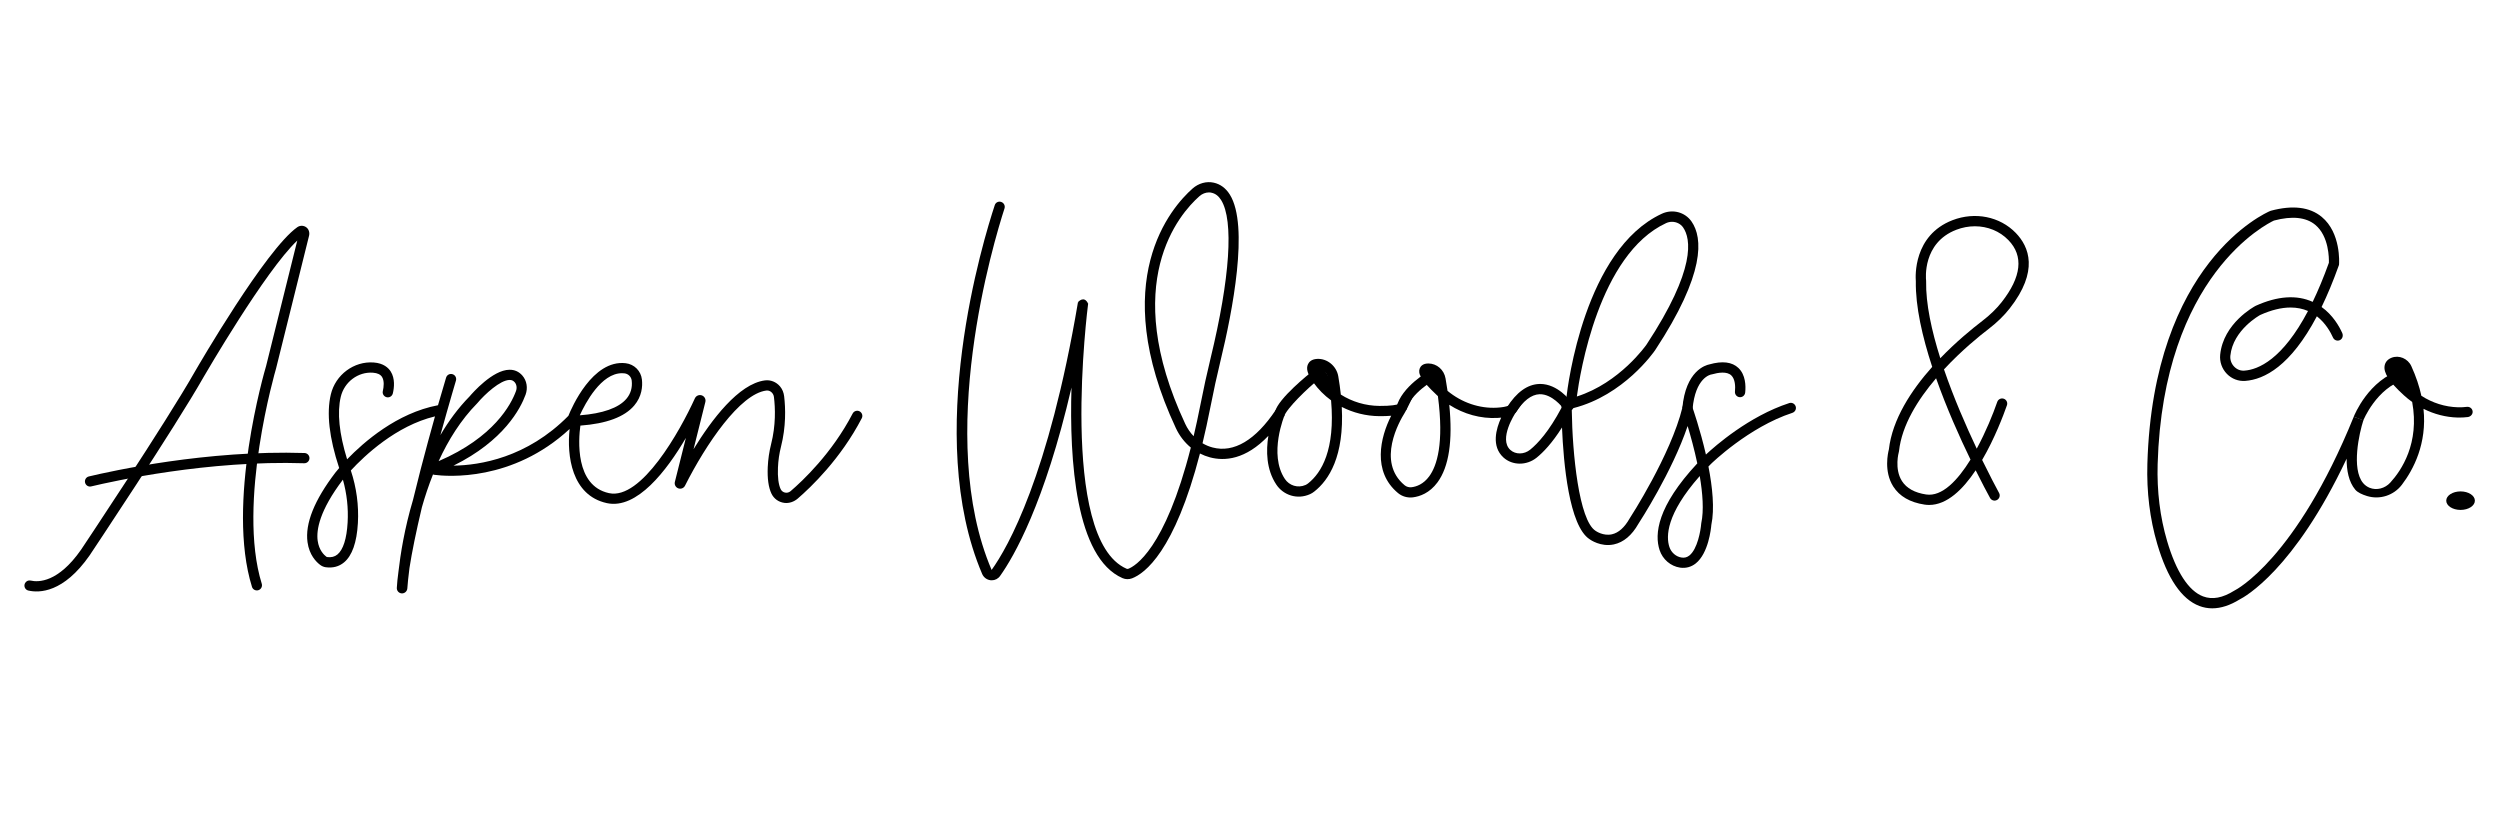 <svg xml:space="preserve" style="enable-background:new 0 0 864 288;" viewBox="0 0 864 288" y="0px" x="0px" xmlns:xlink="http://www.w3.org/1999/xlink" xmlns="http://www.w3.org/2000/svg" id="Layer_1" version="1.1">
<g>
	<g>
		<path d="M89.36,203.95c-0.94,0.33-1.98-0.17-2.27-1.11c-9-28.82,4.3-74.42,4.88-76.38l10.77-43.33
			c-11.08,10.45-31.98,46.5-32.21,46.89c-10.21,18-39.27,61.48-39.56,61.92c-9.03,12.96-17.41,13.02-21.19,12.15
			c-1.12-0.26-1.67-1.53-1.13-2.55h0c0.37-0.69,1.15-1.08,1.92-0.9c2.7,0.63,9.53,0.7,17.47-10.7c0.27-0.41,29.26-43.78,39.41-61.68
			c1-1.72,24.37-42.04,35.29-49.74c0.97-0.68,2.25-0.65,3.19,0.1c0.83,0.66,1.13,1.8,0.88,2.84l-11.42,45.94
			c-0.16,0.54-13.57,46.53-4.93,74.34C90.74,202.64,90.27,203.62,89.36,203.95L89.36,203.95z"></path>
	</g>
	<g>
		<path d="M29.41,166.83L29.41,166.83c-0.25-0.96,0.33-1.94,1.3-2.17c7.86-1.88,40.95-9.19,74.53-8.1c0.99,0.03,1.76,0.87,1.71,1.85
			l0,0c-0.04,0.97-0.86,1.72-1.83,1.69c-33.17-1.09-65.91,6.17-73.59,8C30.6,168.34,29.66,167.77,29.41,166.83z"></path>
	</g>
	<g>
		<path d="M138.91,205.08L138.91,205.08c-1.03-0.02-1.82-0.89-1.77-1.91c0.09-1.59,0.27-3.45,0.56-5.56
			c0.68-6.01,2.11-15.05,5.03-24.83c0.8-3.3,1.68-6.81,2.64-10.54c1.71-6.59,3.45-12.96,4.96-18.34
			c-13.44,3.23-24.37,13.6-29.08,18.7c1.96,5.94,2.78,12.05,2.44,18.16c-0.38,6.71-1.99,11.29-4.8,13.61
			c-1.73,1.44-3.86,2-6.31,1.67c-0.68-0.09-1.35-0.37-1.93-0.81c-1.37-1.03-3.76-3.42-4.37-7.85c-0.89-6.45,2.37-14.55,9.66-24.09
			c0.1-0.13,0.53-0.68,1.28-1.54c-3.45-10.42-4.42-18.97-2.89-25.43c1.61-6.81,8-11.57,14.85-11.04c3.38,0.25,5.05,1.84,5.86,3.12
			c1.53,2.43,1.2,5.54,0.73,7.54c-0.25,1.06-1.36,1.67-2.38,1.27l0,0c-0.81-0.32-1.29-1.18-1.09-2.03c0.35-1.5,0.56-3.59-0.27-4.9
			c-0.55-0.87-1.57-1.35-3.12-1.47c-5.14-0.39-9.92,3.19-11.14,8.33c-1.29,5.44-0.55,12.69,2.19,21.6
			c5.77-5.98,17.24-16.01,31.41-18.69l1.41-4.8c0.58-2.02,1.06-3.63,1.39-4.74c0.28-0.94,1.27-1.48,2.21-1.19h0
			c0.94,0.28,1.47,1.26,1.2,2.2l-1.39,4.74c-1.05,3.63-2.46,8.54-3.99,14.12c2.81-4.81,6.15-9.37,10.1-13.39
			c0.99-1.16,7.96-9.15,13.77-9.2c1.78-0.03,3.29,0.67,4.45,1.99c1.54,1.76,1.97,4.3,1.12,6.63c-1.72,4.73-7.47,15.91-24.91,24.52
			c9.04-0.13,25.37-2.68,39.71-17.22c1.11-2.76,8.31-19.49,19.78-18.18c2.98,0.34,5.3,2.66,5.63,5.64c0.26,2.36,0.01,5.83-2.66,8.98
			c-3.35,3.95-9.61,6.28-18.61,6.94c-0.65,4.76-1.93,20.76,9.88,23.34c11.17,2.46,24.57-21.48,29.69-32.76
			c0.41-0.9,1.43-1.34,2.37-1.03l0,0c0.95,0.32,1.5,1.32,1.25,2.29l-4.08,16.31c6.22-10.15,15.59-22.61,24.68-23.77
			c1.93-0.24,3.86,0.5,5.21,2.08c0.81,0.96,1.27,2.16,1.42,3.4c0.49,4.14,0.68,10.48-1.09,17.43c-0.59,2.34-0.95,4.77-1.05,7.23
			c-0.14,3.27,0.18,5.84,0.93,7.43c0.29,0.62,0.84,1.05,1.51,1.2c0.68,0.15,1.38-0.03,1.91-0.48c4.15-3.55,14.32-13.09,21.46-26.83
			c0.45-0.86,1.49-1.22,2.36-0.79l0,0c0.89,0.44,1.26,1.52,0.8,2.4c-7.31,14.09-17.68,23.93-22.11,27.75
			c-1.29,1.11-2.96,1.72-4.64,1.51c-1.99-0.25-3.65-1.46-4.49-3.25c-1-2.14-1.43-5.19-1.26-9.09c0.12-2.71,0.51-5.38,1.16-7.96
			c1.66-6.52,1.45-12.47,0.98-16.31c-0.08-0.69-0.44-1.33-0.98-1.75c-0.48-0.38-1.07-0.54-1.65-0.47
			c-9.09,1.16-20.82,18.44-28.1,32.88c-0.43,0.86-1.43,1.25-2.33,0.92c-0.9-0.33-1.41-1.29-1.18-2.22l3.81-15.21
			c-6.59,11.23-16.9,24.8-27.3,22.54c-12.23-2.67-13.88-16.49-12.88-25.62c-19.73,18.26-42.28,16.43-46.75,15.84
			c-0.16-0.02-0.32-0.06-0.47-0.12c-1.52,3.81-2.78,7.62-3.83,11.32c-2.02,8.51-3.46,15.57-4.3,21.01
			c-0.41,3.12-0.63,5.58-0.74,7.09C140.67,204.37,139.86,205.09,138.91,205.08z M118.51,165.77c-8.12,10.71-9.23,17.39-8.72,21.12
			c0.45,3.28,2.24,4.94,2.98,5.5c0.09,0.07,0.19,0.12,0.27,0.13c1.45,0.19,2.62-0.1,3.58-0.89c1.99-1.65,3.21-5.48,3.52-11.08
			C120.42,175.59,119.87,170.63,118.51,165.77z M233.55,166.24c0,0,0,0.01-0.01,0.01C233.54,166.25,233.55,166.25,233.55,166.24z
			 M150.92,163.49C150.92,163.49,150.91,163.49,150.92,163.49C150.92,163.49,150.92,163.49,150.92,163.49z M176.15,131.31
			c-0.01,0-0.02,0-0.03,0c-3.24,0.03-8.55,4.92-11.13,7.99l-0.09,0.1c-5.64,5.73-9.98,12.71-13.31,19.97
			c19.12-8.23,25.05-19.6,26.73-24.21c0.41-1.11,0.23-2.29-0.45-3.07C177.39,131.55,176.86,131.31,176.15,131.31z M214.96,128.98
			c-7.21,0-12.65,10.32-14.58,14.55c7.88-0.59,13.43-2.55,16.1-5.7c1.49-1.75,2.11-3.87,1.84-6.29c-0.15-1.33-1.18-2.36-2.5-2.51
			C215.53,129,215.25,128.98,214.96,128.98z"></path>
	</g>
	<g>
		<path d="M342.75,200.55c-0.13,0-0.26-0.01-0.4-0.02c-1.28-0.14-2.4-0.97-2.91-2.16c-20.41-47.77,0.48-115.77,4.36-127.5
			c0.3-0.91,1.29-1.4,2.2-1.08l0.04,0.01c0.92,0.32,1.42,1.32,1.11,2.25c-3.7,11.43-24.08,79-4.45,124.92
			c5.63-7.82,19.7-32.53,29.85-92.56l3.51,0.53c-0.11,0.81-10.42,81.3,13.29,91.62c0.18,0.08,0.4,0.08,0.6,0.01
			c2.21-0.84,12.64-6.62,21.6-41.89c-2.14-1.76-3.92-4.04-5.16-6.7c-23.85-51.05-1.61-76.31,5.77-82.83
			c2.06-1.82,4.79-2.58,7.31-2.02c2.3,0.51,4.17,1.9,5.57,4.14c6.7,10.75,0.87,40.53-3.21,57.32c-1.25,5.15-2.41,10.46-3.54,16.23
			c-0.87,4.45-1.78,8.56-2.7,12.37c1.09,0.64,2.25,1.14,3.48,1.46c7.33,1.94,14.87-2.54,21.82-12.96l3.11,1.68
			c-0.06,0.14-5.69,13.59,0.06,22.17c1.49,2.23,4.41,3.26,7.13,2.07c0.34-0.15,0.64-0.35,0.93-0.58c4.56-3.63,9.39-11.52,7.9-28.67
			c-2.36-1.72-4.45-3.82-6.16-6.23c-1.99-2.81-2.55-4.74-1.81-6.28c0.36-0.76,1.2-1.7,3.12-1.81c3.47-0.21,6.73,2.43,7.34,6.01
			c0.38,2.22,0.67,4.32,0.88,6.32c3.9,2.48,8.53,3.88,13.36,3.92c4,0.04,5.99-0.38,6.95-0.73l4.74-2.74l-2.32,4.69
			c-0.2,0.41-0.42,0.8-0.66,1.19c-1.77,2.81-9.84,16.87-0.03,25c0.66,0.55,1.55,0.8,2.43,0.69c1.67-0.21,4.08-1.04,6.08-3.77
			c2.65-3.6,5.16-11.31,3-27.72c-0.13-0.12-0.25-0.23-0.38-0.35c-5.79-5.44-6.55-7.57-5.89-9.24c0.25-0.63,0.96-1.69,2.95-1.69
			c0,0,0.01,0,0.01,0c2.93,0,5.43,2.17,5.95,5.16c0.26,1.47,0.49,2.91,0.69,4.31c4.9,4.05,11.03,6.15,17.09,5.81
			c1.82-0.1,3.23-0.36,4.19-0.77l5.58-2.39l-3.41,5.02c-0.06,0.09-5.89,8.94-1.75,12.73c1.81,1.65,4.76,1.62,6.86-0.08
			c2.62-2.12,6.51-6.31,10.82-14.46c0-0.52-0.01-0.92-0.01-1.19v-1.45l1.43-0.29c0.02,0,0.05-0.01,0.07-0.01
			c0.06-0.12,0.12-0.24,0.18-0.37c0.52-4.68,6.37-51.42,33-63.77c3.7-1.72,8.02-0.58,10.29,2.7c3.89,5.63,4.87,17.92-12.6,44.46
			c-0.47,0.68-10.86,15.6-28.23,20.01c-0.2,0.25-0.37,0.47-0.57,0.72c0.19,15,2.48,38.03,8.21,41.69c0.11,0.08,2.66,1.87,5.64,1.21
			c2.31-0.51,4.37-2.35,6.14-5.47c0.2-0.31,14.22-21.91,18.26-38.41l1.41-5.77l1.98,5.6c0.2,0.57,2.72,7.77,4.72,16.49
			c3.11-2.91,14.88-13.27,28.81-17.8c0.94-0.31,1.95,0.26,2.23,1.21v0c0.27,0.93-0.27,1.88-1.19,2.18
			c-15.1,4.94-28,17.53-28.13,17.67c-0.29,0.29-0.57,0.58-0.85,0.87c1.38,7.09,2.17,14.63,1,20.18c-0.12,1.44-1.02,9.82-5.39,13.31
			c-1.55,1.24-3.43,1.74-5.4,1.46c-3.26-0.48-6.04-2.86-7.09-6.06c-1.8-5.48-0.88-15.05,13.03-29.97
			c-1.04-4.91-2.32-9.53-3.34-12.91c-5.36,15.83-16.5,33-17.03,33.81c-2.24,3.96-5.11,6.38-8.46,7.1c-4.55,0.98-8.2-1.65-8.35-1.76
			c-7.16-4.58-9.07-26.42-9.58-38.65c-3.43,5.44-6.51,8.61-8.76,10.43c-3.46,2.79-8.4,2.76-11.49-0.07
			c-4.23-3.88-2.53-9.92-0.77-13.76c-0.39,0.04-0.81,0.07-1.24,0.1c-5.81,0.32-11.67-1.3-16.7-4.54
			c1.25,12.44-0.11,21.44-4.07,26.81c-2.75,3.73-6.14,4.88-8.49,5.18c-1.86,0.23-3.73-0.3-5.14-1.47
			c-8.97-7.44-6.17-19.28-2.37-26.73c-1.2,0.11-2.56,0.15-4.09,0.14c-4.61-0.04-9.05-1.17-12.99-3.19
			c0.91,17.1-4.49,25.32-9.51,29.25c-0.45,0.35-0.92,0.66-1.44,0.89c-4.44,2.01-9.23,0.35-11.66-3.28
			c-3.53-5.27-3.58-11.75-2.76-16.87c-7.87,8.26-15.11,8.78-20.18,7.44c-1.2-0.32-2.36-0.77-3.46-1.33
			c-8.78,33.88-19.07,41.46-23.48,43.14c-1.06,0.4-2.25,0.38-3.28-0.07c-16.17-7.04-18.4-40.53-17.64-65.87
			c-9.33,40.18-19.94,58.47-24.66,65.09C344.96,200.01,343.9,200.55,342.75,200.55z M587.43,164.52
			c-11.65,13.2-11.67,20.93-10.49,24.51c0.64,1.94,2.3,3.38,4.24,3.66c1.02,0.15,1.87-0.08,2.67-0.71c2.82-2.25,3.9-8.66,4.08-10.94
			l0.03-0.24C588.9,176.42,588.44,170.46,587.43,164.52z M417.81,66.5c-1.15,0-2.33,0.46-3.29,1.31
			c-6.92,6.11-27.72,29.86-4.91,78.67c0.75,1.61,1.74,3.05,2.91,4.27c0.78-3.3,1.54-6.83,2.29-10.61
			c1.14-5.82,2.32-11.18,3.58-16.38c6.71-27.65,8.04-47.56,3.64-54.6c-0.88-1.42-1.97-2.26-3.32-2.55
			C418.42,66.53,418.12,66.5,417.81,66.5z M577.85,76.66c-0.69,0-1.39,0.15-2.05,0.45c-23.25,10.78-29.79,52.04-30.84,59.92
			c14.88-4.73,23.99-17.81,24.09-17.96c17.23-26.18,15.31-36.59,12.63-40.47C580.82,77.36,579.36,76.66,577.85,76.66z
			 M455.34,127.59c0.12,0.39,0.45,1.17,1.4,2.5c0.8,1.12,1.69,2.17,2.66,3.13c-0.12-0.84-0.26-1.69-0.41-2.56
			c-0.31-1.83-1.89-3.18-3.62-3.07C455.36,127.59,455.35,127.59,455.34,127.59z M494.77,129.48c0.28,0.38,0.67,0.85,1.2,1.44
			C495.75,130.3,495.31,129.79,494.77,129.48z M455.01,127.65L455.01,127.65L455.01,127.65z"></path>
	</g>
	<g>
		<path d="M443.74,144.01l-3.08-1.82c1.31-4.59,11.35-12.68,13.35-14.26l2.2,2.79C451.92,134.09,444.51,141.3,443.74,144.01z"></path>
	</g>
	<g>
		<path d="M486.02,141.66l-3.44-0.85c1.79-7.27,11.14-12.48,11.53-12.7l1.71,3.11C495.74,131.26,487.44,135.9,486.02,141.66z"></path>
	</g>
	<g>
		<path d="M523.76,142.72l-3-1.89c3.32-5.26,7.09-7.99,11.22-8.13c0.11,0,0.21-0.01,0.31-0.01c6.1,0,10.38,5.8,10.57,6.05
			l-2.87,2.09c-0.03-0.05-3.55-4.69-7.91-4.59C529.21,136.35,526.41,138.53,523.76,142.72z"></path>
	</g>
	<g>
		<path d="M584.95,141.38l-3.53-0.3c1.11-12.96,8.09-14.9,9.32-15.14c4.5-1.28,7.88-0.86,10.07,1.24c2.48,2.38,2.57,6.15,2.33,8.48
			c-0.11,1.08-1.13,1.82-2.19,1.56l0,0c-0.86-0.21-1.43-1.02-1.35-1.9c0.18-1.78,0.08-4.3-1.26-5.58c-1.52-1.46-4.49-1-6.71-0.36
			l-0.26,0.05C591.17,129.47,585.88,130.5,584.95,141.38z"></path>
	</g>
	<g>
		<path d="M666.72,174.51c-0.53,0-1.06-0.04-1.6-0.12c-5.02-0.76-8.66-2.87-10.81-6.25c-3.32-5.23-1.82-11.65-1.52-12.79
			c1.19-10.44,7.75-20.45,14.98-28.56c-3.41-10.38-5.81-20.88-5.66-29.61c-0.13-1.59-0.91-15.84,12.67-21.08
			c7.78-3,16.36-1.28,21.87,4.4c4.63,4.78,8.03,13.18-2.1,26.1c-1.97,2.51-4.42,4.9-7.3,7.1c-3.06,2.34-9.31,7.39-15.41,13.96
			c3.38,9.87,7.63,19.6,11.32,27.4c3.12-5.76,5.61-11.89,7.09-16.16c0.32-0.91,1.3-1.41,2.22-1.11l0,0c0.95,0.3,1.46,1.33,1.13,2.27
			c-1.22,3.47-4.23,11.47-8.57,18.9c2.59,5.3,4.74,9.36,5.86,11.43c0.46,0.85,0.15,1.91-0.7,2.39l0,0
			c-0.86,0.49-1.95,0.18-2.43-0.69c-1.01-1.85-2.8-5.2-4.97-9.55C678.38,169.14,672.89,174.51,666.72,174.51z M669.11,130.73
			c-6.28,7.36-11.84,16.2-12.81,25.16l-0.06,0.31c-0.02,0.05-1.64,5.81,1.08,10.06c1.58,2.47,4.38,4.03,8.34,4.63
			c5.51,0.84,10.9-4.86,15.35-12.05C677.24,151.09,672.77,141.09,669.11,130.73z M682.52,78.2c-2.14,0-4.33,0.4-6.45,1.22
			c-11.73,4.53-10.47,16.98-10.41,17.51l0.01,0.12l0,0.12c-0.15,7.76,1.9,17.15,4.9,26.63c5.46-5.67,10.96-10.17,14.53-12.9
			c2.64-2.02,4.88-4.2,6.67-6.47c6.86-8.75,7.65-15.97,2.34-21.44C691.08,79.85,686.89,78.2,682.52,78.2z"></path>
	</g>
	<g>
		<path d="M764.56,210.24c-1.53,0-3.02-0.27-4.45-0.81c-6.17-2.33-11.07-9.55-14.57-21.45c-2.55-8.64-3.69-17.95-3.41-27.65
			c2.02-69.58,40.81-86.73,42.46-87.42l0.23-0.08c7.51-2.01,13.43-1.3,17.57,2.13c6.68,5.52,6.02,15.9,5.99,16.34l-0.02,0.24
			l-0.08,0.23c-1.96,5.47-3.95,10.22-5.94,14.33c3.91,2.8,6.1,6.68,7.14,9c0.41,0.91,0.08,2.04-0.82,2.45
			c-0.92,0.42-1.97,0.01-2.37-0.88c-0.81-1.82-2.55-5-5.58-7.36c-9.08,17.19-18.15,21.84-24.77,22.33
			c-2.36,0.17-4.65-0.71-6.32-2.42c-1.72-1.77-2.57-4.18-2.33-6.62c1.09-10.92,11.83-16.68,12.29-16.92
			c7.56-3.41,14.15-3.85,19.68-1.36c1.86-3.86,3.74-8.33,5.6-13.5c0.05-1.41,0.08-9.19-4.73-13.14c-3.19-2.62-7.98-3.12-14.25-1.46
			c-2.14,0.99-38.29,18.72-40.2,84.21c-0.27,9.33,0.83,18.26,3.27,26.54c3.13,10.63,7.43,17.25,12.43,19.14
			c3.22,1.21,6.76,0.55,10.85-2.02l0.18-0.1c0.2-0.1,21.04-10.64,41.05-59.98l3.33,1.22c-1.43,4.37-4.22,16.8-0.09,21.72
			c0.6,0.71,1.33,1.24,2.19,1.61c2.48,1.03,5.37,0.22,7.18-1.76c3.85-4.2,10.21-13.61,7.58-27.88c-1.02-0.73-2-1.52-2.94-2.38
			c-5-4.58-7.03-7.72-6.58-10.18c0.22-1.23,1.06-2.19,2.35-2.71c2.59-1.05,5.68,0.25,6.88,2.89c1.65,3.62,2.77,7.04,3.47,10.25
			c3.84,2.46,8.19,3.84,12.6,3.96c1.13,0.03,2.15-0.02,3.06-0.14c0.96-0.13,1.88,0.47,2.04,1.46c0.17,1.01-0.63,1.92-1.64,2.06
			c-1.08,0.14-2.27,0.2-3.56,0.17c-4.06-0.11-8.08-1.16-11.77-3.02c1.28,12.03-3.5,21.03-7.47,26.25c-2.8,3.68-7.6,5.25-12.03,3.9
			c-1.7-0.52-3.26-1.23-4.07-2.19c-2.29-2.72-3.01-6.72-2.99-10.73c-18.15,38.5-35.3,47.81-36.97,48.65
			C770.72,209.2,767.55,210.24,764.56,210.24z M827.58,127.02c0.02,0-0.13,1.47,4.52,5.93c-0.54-1.61-1.19-3.27-1.97-4.98
			c-0.42-0.92-1.49-1.42-2.32-1.07C827.65,126.97,827.59,127.02,827.58,127.02L827.58,127.02z M791.63,106.28
			c-3.18,0-6.69,0.86-10.51,2.58c0,0-9.41,5.09-10.31,14.08c-0.14,1.4,0.35,2.78,1.34,3.79c0.95,0.98,2.2,1.46,3.52,1.36
			c4.77-0.35,13.13-3.81,21.98-20.61C795.81,106.68,793.8,106.28,791.63,106.28z"></path>
	</g>
	<g>
		<path d="M816.75,145.32l-3.3-1.3c0.2-0.52,5.14-12.77,16.5-16.23l1.03,3.39C821.29,134.14,816.79,145.21,816.75,145.32z"></path>
	</g>
	<g>
		<ellipse ry="3.2" rx="4.95" cy="173.03" cx="850.37"></ellipse>
	</g>
	<g>
		<path d="M372.55,104.42c0,0,2.1-2.49,3.51,0.54l0,0c-0.87,0.47-1.93,0.43-2.78-0.08L372.55,104.42z"></path>
	</g>
	<ellipse ry="5.69" rx="1.86" cy="130.88" cx="457.45" transform="matrix(0.866 -0.5 0.5 0.866 -4.155 246.258)"></ellipse>
	<ellipse ry="5.69" rx="1.86" cy="131.01" cx="496.47" transform="matrix(0.866 -0.5 0.5 0.866 1.008 265.785)"></ellipse>
	<ellipse ry="4.35" rx="2.85" cy="129.55" cx="830.29" transform="matrix(0.792 -0.611 0.611 0.792 93.832 534.258)"></ellipse>
</g>
</svg>
